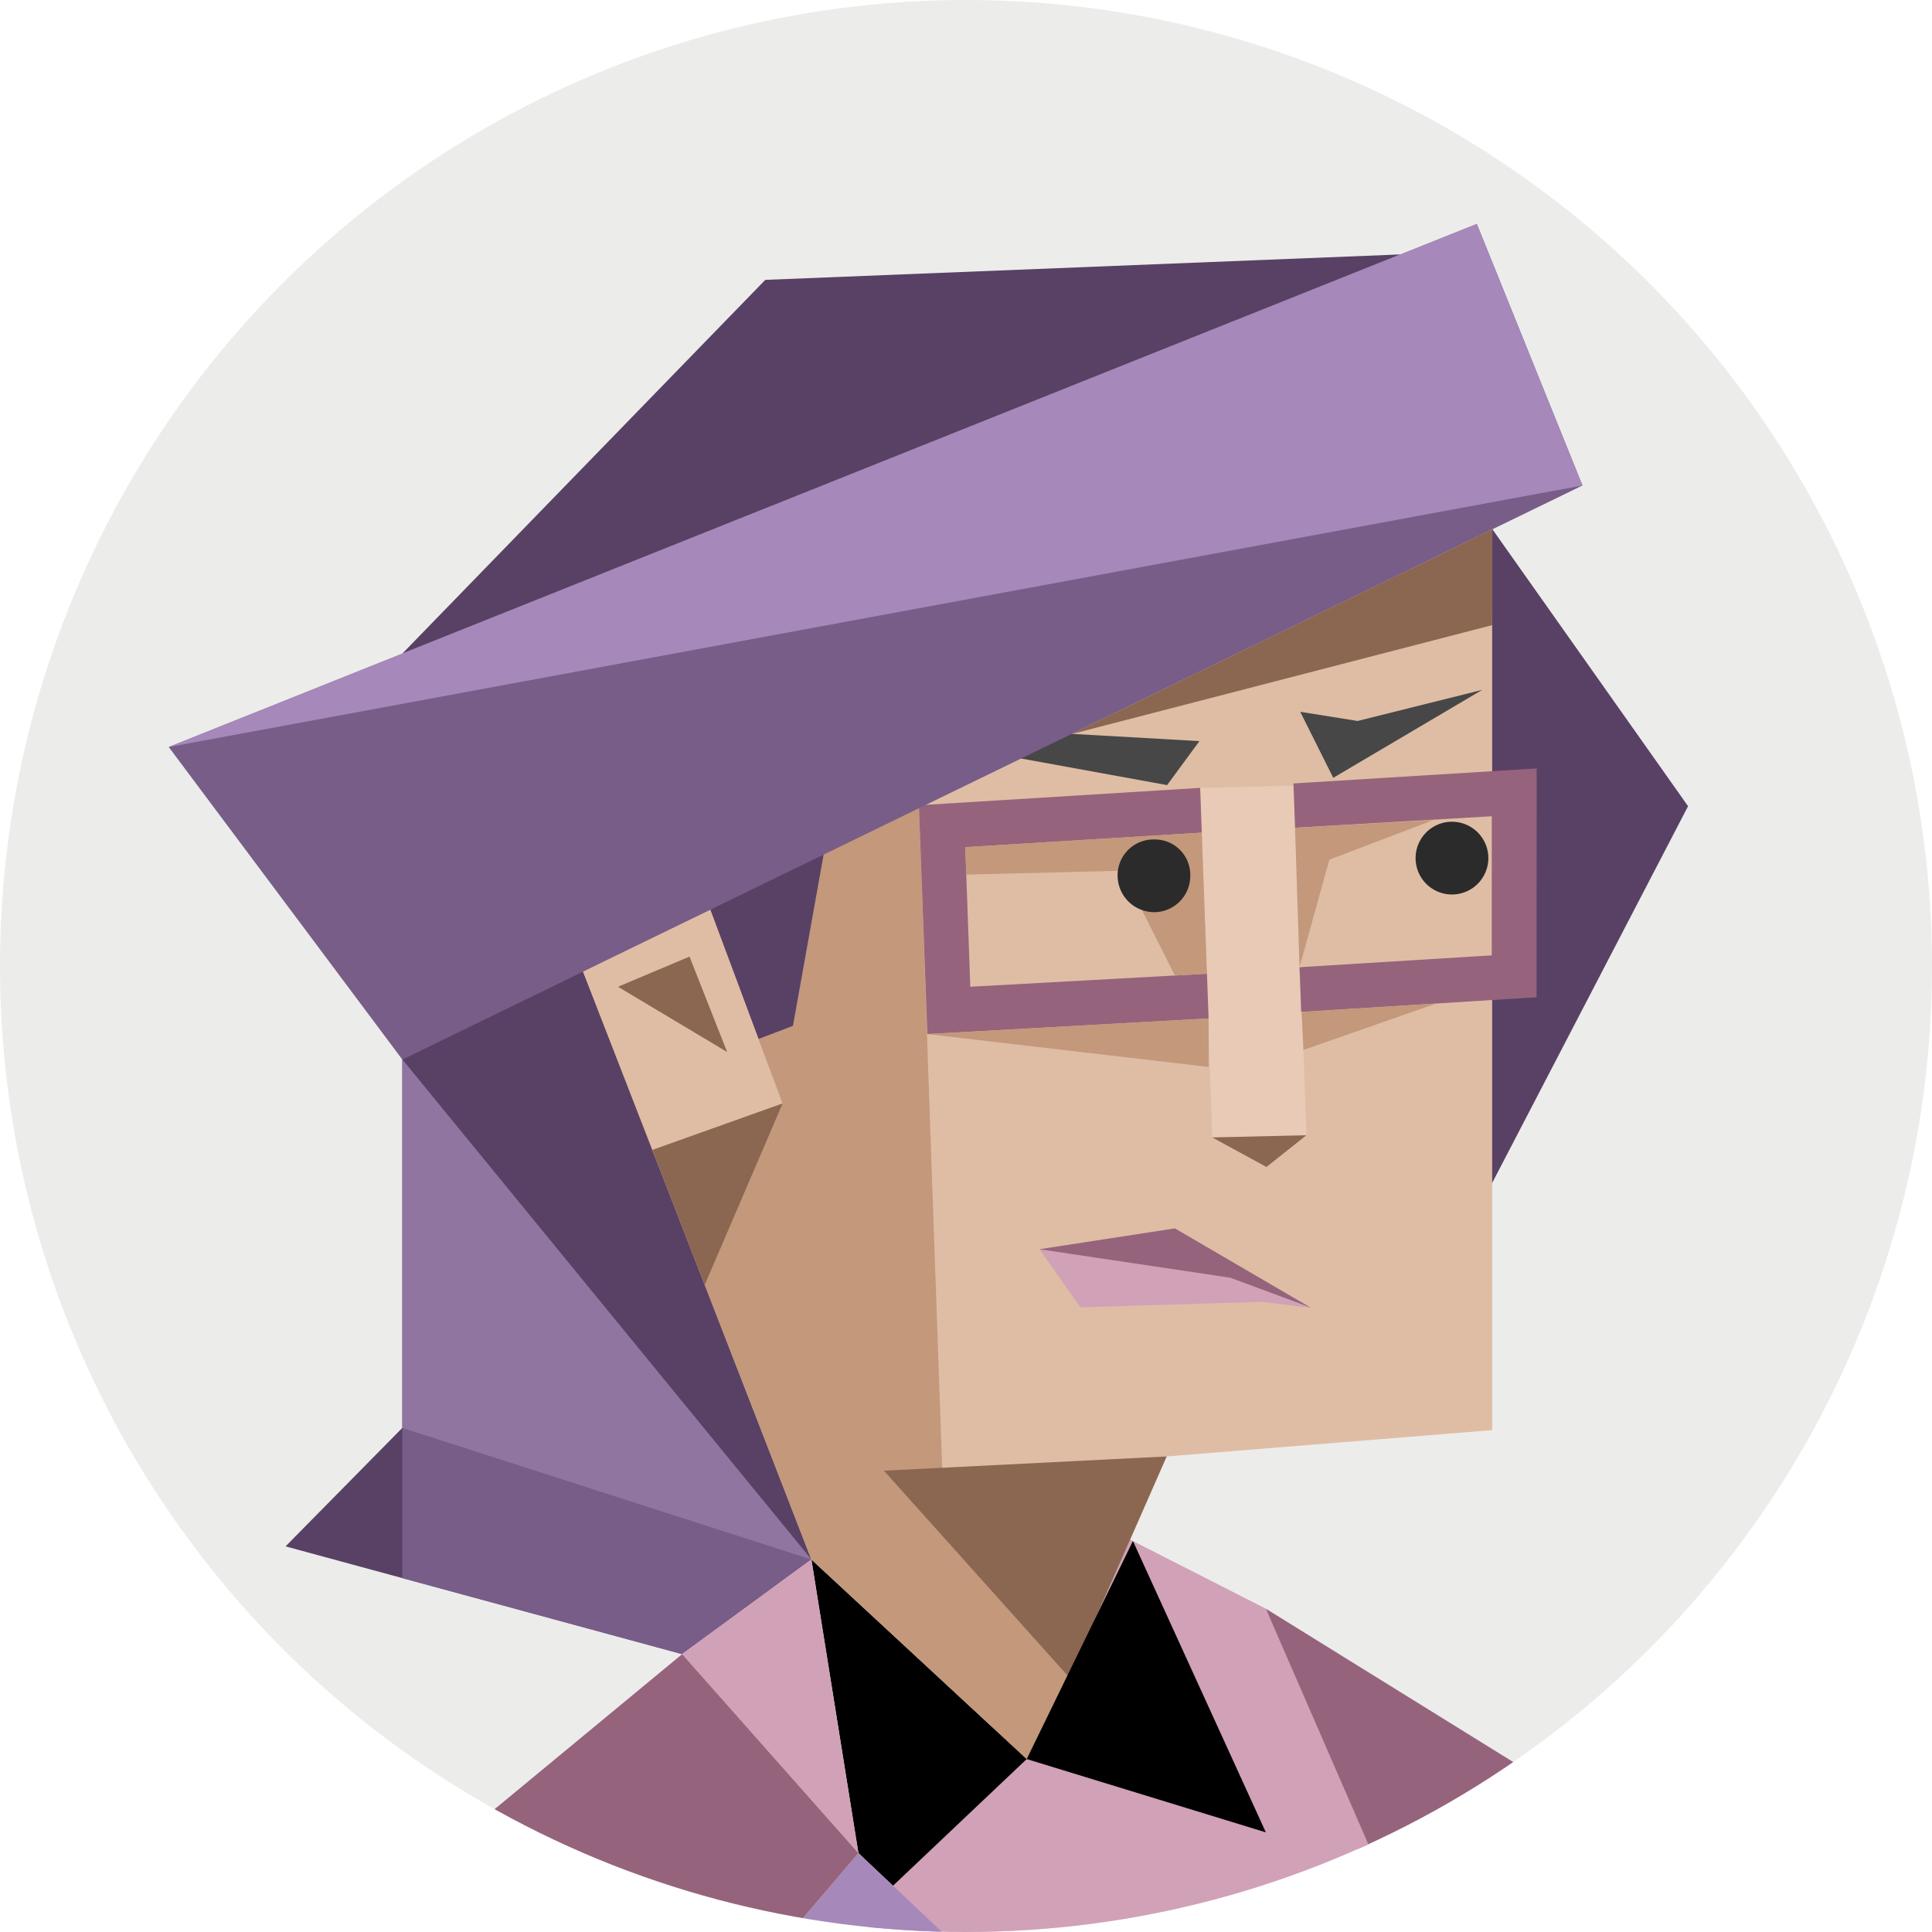 <svg id="40a11b66-illustration" xmlns="http://www.w3.org/2000/svg" viewBox="0 0 350 350"><defs><style>.cls-40a11b66-1{fill:none;}.face__bg{fill:#ececeb;}.cls-40a11b66-3{clip-path:url(#40a11b66-clip-path);}.cls-40a11b66-4{fill:#96637c;}.cls-40a11b66-5{fill:#d1a1b8;}.cls-40a11b66-6{fill:#594165;}.cls-40a11b66-7{fill:#785d88;}.cls-40a11b66-8{fill:#dfbda5;}.cls-40a11b66-9{fill:#c3987b;}.cls-40a11b66-10{fill:#8b6651;}.cls-40a11b66-11{fill:#e8cab6;}.cls-40a11b66-12{fill:#9075a0;}.cls-40a11b66-13{fill:#474747;}.cls-40a11b66-14{fill:#a688ba;}.cls-40a11b66-15{fill:#2b2b2b;}</style><clipPath id="40a11b66-clip-path"><circle class="cls-40a11b66-1" cx="175" cy="175" r="175"/></clipPath></defs><circle class="face__bg" cx="175" cy="175" r="175"/><g class="cls-40a11b66-3"><polygon class="cls-40a11b66-4" points="300.74 335.7 229.32 291.43 256.57 362.88 286.68 371.77 286.68 371.77 300.74 335.7"/><polygon class="cls-40a11b66-5" points="201.09 277.06 229.32 291.43 260.98 364.19 139.54 378.18 201.09 277.06"/><polygon class="cls-40a11b66-6" points="123.58 299.66 51.73 280.14 72.88 258.68 123.58 299.66"/><polygon class="cls-40a11b66-6" points="270.32 95.82 305.81 146.05 267.54 219.65 270.32 95.82"/><polygon class="cls-40a11b66-7" points="72.88 163.57 72.88 285.88 123.58 299.66 146.99 282.52 121.09 168.35 97.53 180.02 72.88 163.57"/><polygon class="cls-40a11b66-6" points="72.88 191.94 146.99 282.52 121.09 168.35 72.88 191.94"/><polygon class="cls-40a11b66-8" points="270.32 95.82 270.32 259.08 211.35 263.85 193.73 303.93 146.99 282.52 105.6 175.93 270.32 95.82"/><polygon class="cls-40a11b66-6" points="72.88 118.41 138.64 50.7 253.73 46.09 72.88 118.41"/><polygon class="cls-40a11b66-2" points="146.99 282.52 155.51 335.71 161.77 341.62 186 318.67 146.99 282.52"/><polygon class="cls-40a11b66-9" points="166.47 145.88 170.7 266.43 160.11 266.43 193.73 303.93 186 318.67 146.99 282.52 105.6 175.93 166.47 145.88"/><polygon class="cls-40a11b66-10" points="160.11 266.43 211.35 263.85 193.73 303.93 160.11 266.43"/><polygon class="cls-40a11b66-11" points="236.67 205.66 219.62 206.06 217.42 142.73 234.47 142.33 236.67 205.66"/><polygon class="cls-40a11b66-4" points="175.78 178.76 174.87 153.47 217.71 150.84 217.42 142.73 166.47 145.88 167.99 187.33 218.95 184.5 218.65 176.4 175.78 178.76"/><polygon class="cls-40a11b66-4" points="278.38 139.21 234.32 141.93 234.61 149.95 270.27 147.87 270.26 173.07 235.42 175.22 235.72 183.32 278.36 180.66 278.38 139.21"/><polygon class="cls-40a11b66-6" points="126.3 158.44 137.41 188.22 143.65 185.84 149.27 154.46 126.3 158.44"/><polygon class="cls-40a11b66-10" points="236.67 205.66 229.43 211.41 219.62 206.06 236.67 205.66"/><polygon class="cls-40a11b66-4" points="237.36 236.84 214.67 234 188.31 226.31 212.84 222.53 237.36 236.84"/><polygon class="cls-40a11b66-5" points="188.31 226.31 195.71 236.84 228.49 235.84 237.36 236.84 222.88 231.47 188.31 226.31"/><polygon class="cls-40a11b66-2" points="186 318.67 229.32 331.95 205.24 279.17 186 318.67"/><polygon class="cls-40a11b66-12" points="72.88 258.68 146.99 282.52 72.88 191.94 72.88 258.68"/><polygon class="cls-40a11b66-8" points="141.77 199.91 118.22 208.31 105.6 175.93 128.68 164.8 141.77 199.91"/><polygon class="cls-40a11b66-9" points="212.84 176.72 203.28 157.74 175.04 158.44 174.87 153.47 217.71 150.84 218.65 176.4 212.84 176.72"/><polygon class="cls-40a11b66-9" points="235.42 175.22 240.82 155.74 259.61 148.58 234.61 149.95 235.42 175.22"/><polygon class="cls-40a11b66-13" points="217.29 134.26 211.43 142.23 184.76 137.37 159.19 132.16 194.05 132.94 217.29 134.26"/><polygon class="cls-40a11b66-9" points="236.13 190.21 260.21 181.79 235.8 183.34 236.13 190.21"/><polygon class="cls-40a11b66-9" points="167.99 187.33 218.95 193.29 218.95 184.5 167.99 187.33"/><polygon class="cls-40a11b66-5" points="123.58 299.66 146.99 282.52 155.51 335.71 123.58 299.66"/><polygon class="cls-40a11b66-14" points="155.51 335.71 128.74 367.11 162.92 401 182.64 361.31 155.51 335.71"/><polygon class="cls-40a11b66-4" points="87.41 329.56 128.74 367.11 155.51 335.71 155.51 335.71 123.58 299.66 87.41 329.56"/><polygon class="cls-40a11b66-10" points="118.73 209.76 127.67 232.76 141.77 199.91 118.22 208.31 118.73 209.76"/><polygon class="cls-40a11b66-10" points="111.95 178.76 124.91 173.3 131.73 190.58 111.95 178.76"/><polygon class="cls-40a11b66-7" points="30.57 135.33 72.88 191.94 286.68 87.95 267.54 40.57 30.57 135.33"/><polygon class="cls-40a11b66-14" points="30.57 135.33 286.68 87.95 267.54 40.57 30.57 135.33"/><polygon class="cls-40a11b66-10" points="270.32 113.25 194.06 133 270.37 95.88 270.32 113.25"/><polygon class="cls-40a11b66-13" points="235.55 128.95 241.53 140.91 268.53 124.97 245.95 130.61 235.55 128.95"/><path class="cls-40a11b66-15" d="M262.78,148.87a6.59,6.59,0,0,0,0,13.17,6.59,6.59,0,1,0,0-13.17Z"/><path class="cls-40a11b66-15" d="M209.1,152.08a6.5,6.5,0,0,0-6.64,6.53,6.66,6.66,0,0,0,6.64,6.64,6.57,6.57,0,0,0,6.53-6.64A6.41,6.41,0,0,0,209.1,152.08Z"/></g></svg>